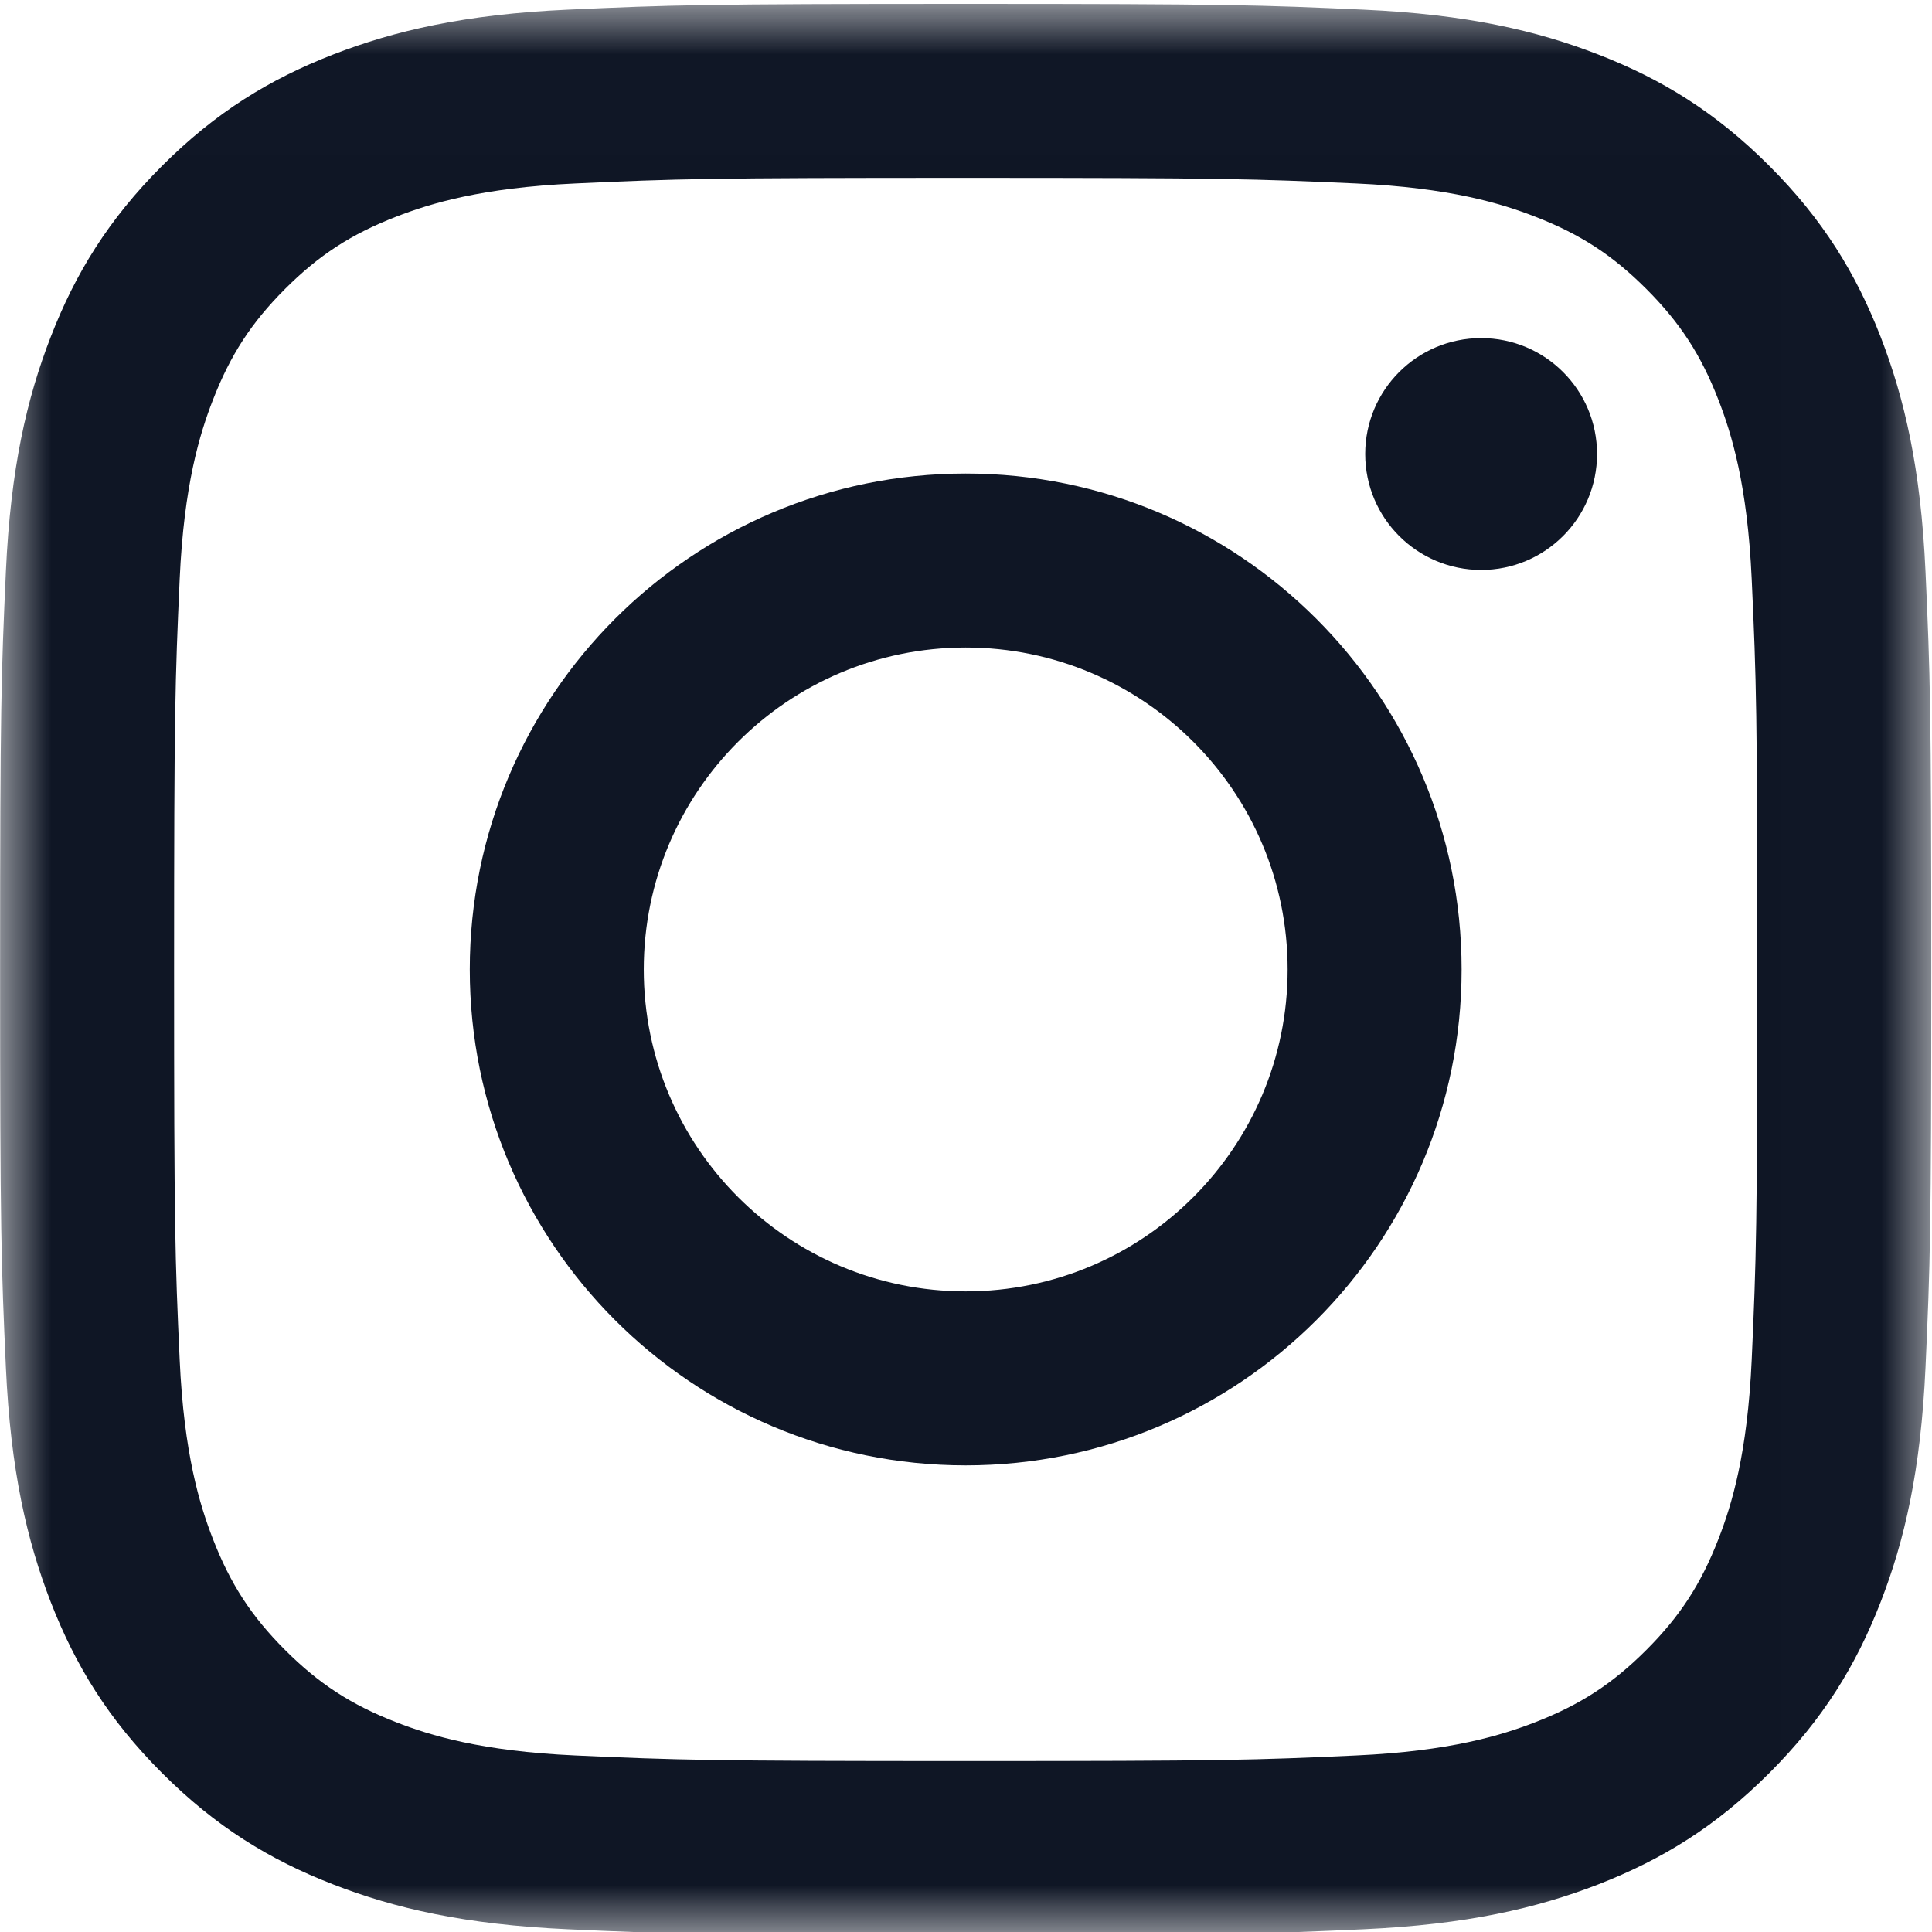 <svg height="19" viewBox="0 0 19 19" width="19" xmlns="http://www.w3.org/2000/svg" xmlns:xlink="http://www.w3.org/1999/xlink"><mask id="a" fill="#fff"><path d="m0.0.006h18.994v18.994h-18.994z" fill="#fff" fill-rule="evenodd"/></mask><g fill="#0f1625" fill-rule="evenodd"><path d="m9.497.006c-2.579 0-2.903.011-3.916.057-1.011.046-1.701.207-2.305.441-.624.243-1.154.567-1.682 1.095-.528.528-.853 1.058-1.095 1.682-.235.604-.395 1.294-.441 2.305-.046 1.013-.057 1.336-.057 3.916 0 2.579.011 2.903.057 3.916.046 1.011.207 1.701.441 2.305.243.625.567 1.154 1.095 1.682.528.528 1.058.853 1.682 1.095.604.235 1.294.395 2.305.441 1.013.046 1.336.057 3.916.057 2.579 0 2.903-.011 3.916-.057 1.011-.046 1.701-.207 2.305-.441.624-.243 1.154-.567 1.682-1.095.528-.528.853-1.058 1.095-1.682.235-.604.395-1.294.441-2.305.046-1.013.057-1.336.057-3.916 0-2.579-.011-2.903-.057-3.916-.046-1.011-.207-1.701-.441-2.305-.243-.624-.567-1.154-1.095-1.682-.528-.528-1.058-.853-1.682-1.095-.604-.235-1.294-.395-2.305-.441-1.013-.046-1.336-.057-3.916-.057m0 1.711c2.536 0 2.836.01 3.838.055.926.042 1.429.197 1.763.327.443.172.76.378 1.092.71.332.332.538.649.71 1.092.13.335.285.838.327 1.763.046 1.001.055 1.302.055 3.838 0 2.536-.01 2.836-.055 3.838-.042.926-.197 1.429-.327 1.763-.172.443-.378.76-.71 1.092-.332.332-.649.538-1.092.71-.335.13-.838.285-1.763.327-1.001.046-1.302.055-3.838.055-2.536 0-2.836-.01-3.838-.055-.926-.042-1.429-.197-1.763-.327-.443-.172-.76-.378-1.092-.71-.332-.332-.538-.649-.71-1.092-.13-.335-.285-.838-.327-1.763-.046-1.001-.055-1.302-.055-3.838 0-2.536.01-2.836.055-3.838.042-.926.197-1.429.327-1.763.172-.443.378-.76.71-1.092.332-.332.649-.538 1.092-.71.335-.13.838-.285 1.763-.327 1.001-.046 1.302-.055 3.838-.055" mask="url(#a)" transform="translate(0 .032)"/><path d="m9.497 12.7c-1.748 0-3.166-1.417-3.166-3.166 0-1.748 1.417-3.166 3.166-3.166 1.748 0 3.166 1.417 3.166 3.166 0 1.748-1.417 3.166-3.166 3.166m0-8.043c-2.693 0-4.877 2.183-4.877 4.877 0 2.693 2.183 4.877 4.877 4.877 2.693 0 4.877-2.183 4.877-4.877 0-2.693-2.183-4.877-4.877-4.877"/><path d="m15.706 4.465c0 .629-.51 1.14-1.14 1.14-.629 0-1.14-.51-1.14-1.14 0-.629.51-1.14 1.14-1.14.629 0 1.14.51 1.14 1.14"/></g></svg>